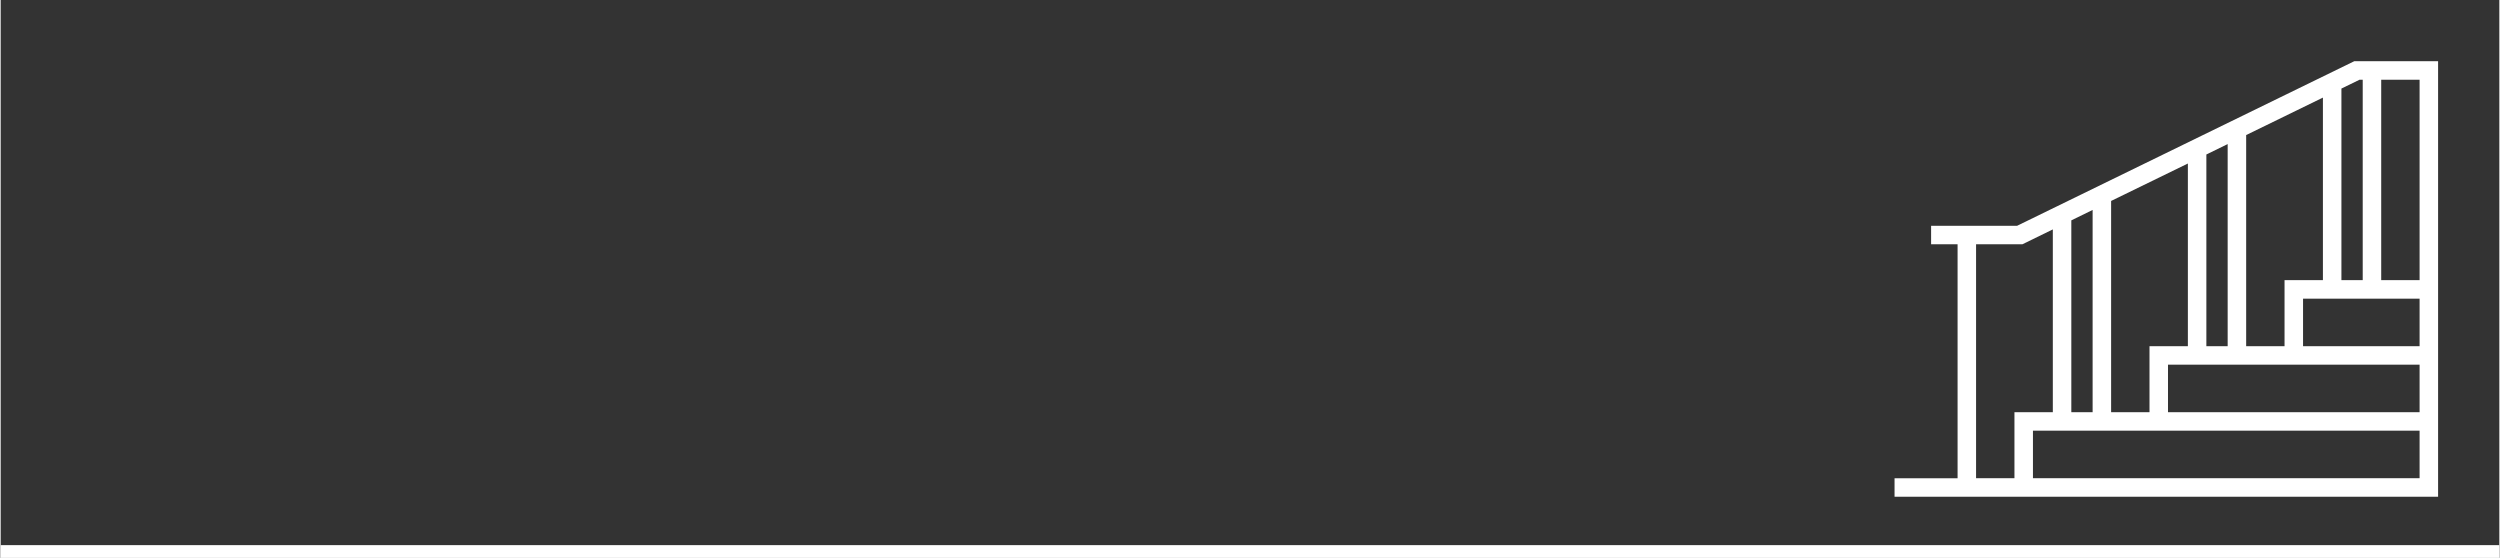 <?xml version="1.0" encoding="UTF-8"?> <svg xmlns="http://www.w3.org/2000/svg" xmlns:xlink="http://www.w3.org/1999/xlink" xml:space="preserve" width="2433px" height="543px" version="1.1" style="shape-rendering:geometricPrecision; text-rendering:geometricPrecision; image-rendering:optimizeQuality; fill-rule:evenodd; clip-rule:evenodd" viewBox="0 0 2931573 654623"><rect x="0" y="0" width="2931573" height="654623" fill="#333333" stroke="none"/> <defs> <style type="text/css"> .fil1 {fill:none} .fil0 {fill:white} </style> </defs> <g id="Слой_x0020_1">  <g id="_2129204668992"> <polygon class="fil0" points="0,654623 2931573,654623 2931573,639587 0,639587 "></polygon> <path class="fil0" d="M2222000 561091l73956 0 0 -274474 -31066 0 0 -21702 100872 0 395568 -193084 98387 0c0,170320 0,340642 0,510962 -212572,0 -425145,0 -637717,0l0 -21702zm479274 -154938l136741 0 0 -55767 -87605 0 -49136 0 0 55767zm136741 21702c-42507,0 -85012,0 -127518,0 -55889,0 -111779,0 -167666,0l0 55767c98394,0 196789,0 295184,0l0 -55767zm-453627 77469l0 55767 453627 0 0 -55767c-151210,0 -302418,0 -453627,0zm-66729 55767l45026 0 0 -77469 45026 0 0 -214466 -35716 17461 -54336 0 0 274474zm453627 -232407l0 -235151 -3723 0 -21264 10379 0 224772 24987 0zm21702 -235151l0 235151 45027 0 0 -235151 -45027 0zm-68391 235151l0 -214179 -90052 43957 0 247691 45026 0 0 -77469 45026 0zm-295184 154938l24986 0 0 -237296 -24986 12218 0 225078zm46689 0l7740 0 37286 0 0 -77469 45026 0 0 -214308 -90052 43918 0 247859zm111754 -77469l24987 0 0 -237098 -24987 12196 0 224902z"></path> <rect class="fil1" width="2931573" height="654623"></rect> </g> </g> </svg> 